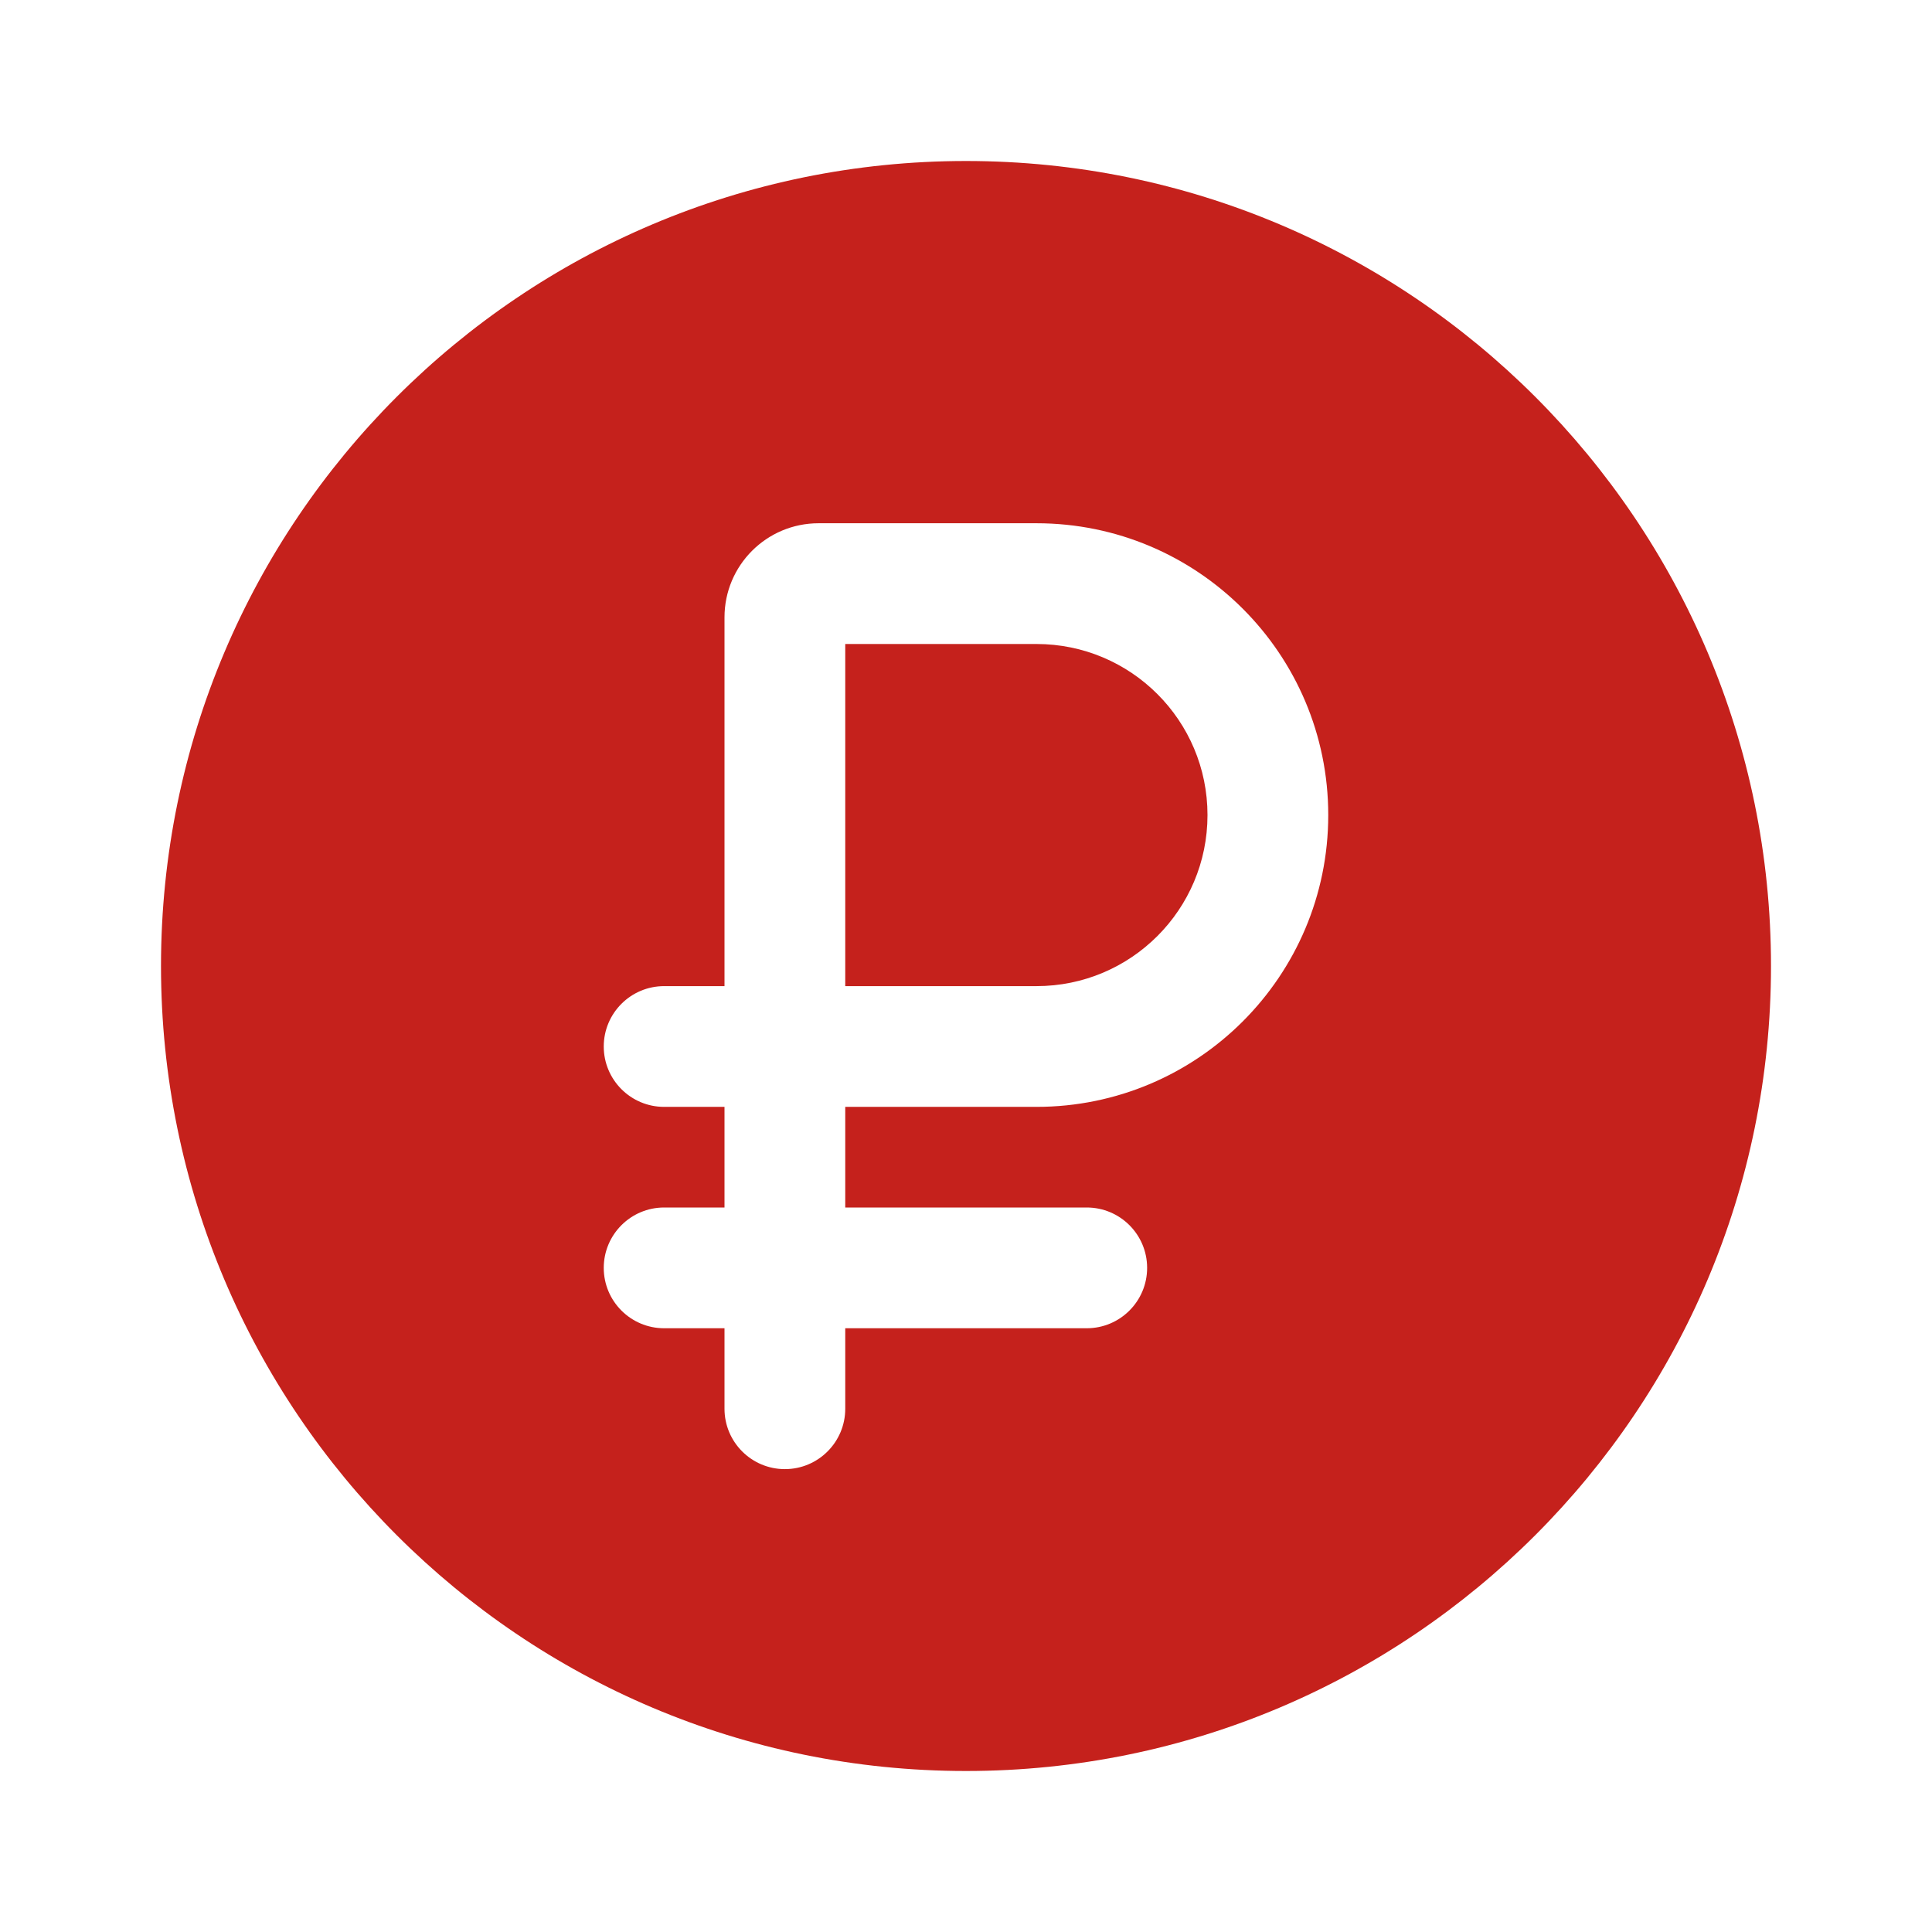 <?xml version="1.0" encoding="UTF-8"?> <svg xmlns="http://www.w3.org/2000/svg" width="24" height="24" viewBox="0 0 24 24" fill="none"><path d="M10.5 8V12.25H12.875C14.049 12.25 15 11.299 15 10.125C15 8.951 14.049 8 12.875 8H10.5Z" fill="#C5211C"></path><path fill-rule="evenodd" clip-rule="evenodd" d="M22 12C22 17.523 17.523 22 12 22C6.477 22 2 17.523 2 12C2 6.477 6.477 2 12 2C17.523 2 22 6.477 22 12ZM10.5 13.75H12.875C14.877 13.75 16.5 12.127 16.5 10.125C16.5 8.123 14.877 6.5 12.875 6.5H10.169C9.523 6.5 9 7.023 9 7.669V12.25H8.25C7.836 12.25 7.5 12.586 7.5 13C7.5 13.414 7.836 13.75 8.25 13.75H9V15H8.25C7.836 15 7.5 15.336 7.5 15.75C7.5 16.164 7.836 16.5 8.25 16.5H9V17.5C9 17.914 9.336 18.25 9.75 18.25C10.164 18.25 10.5 17.914 10.5 17.5V16.5H13.5C13.914 16.5 14.25 16.164 14.25 15.75C14.25 15.336 13.914 15 13.5 15H10.5V13.75Z" fill="#C5211C"></path></svg> 